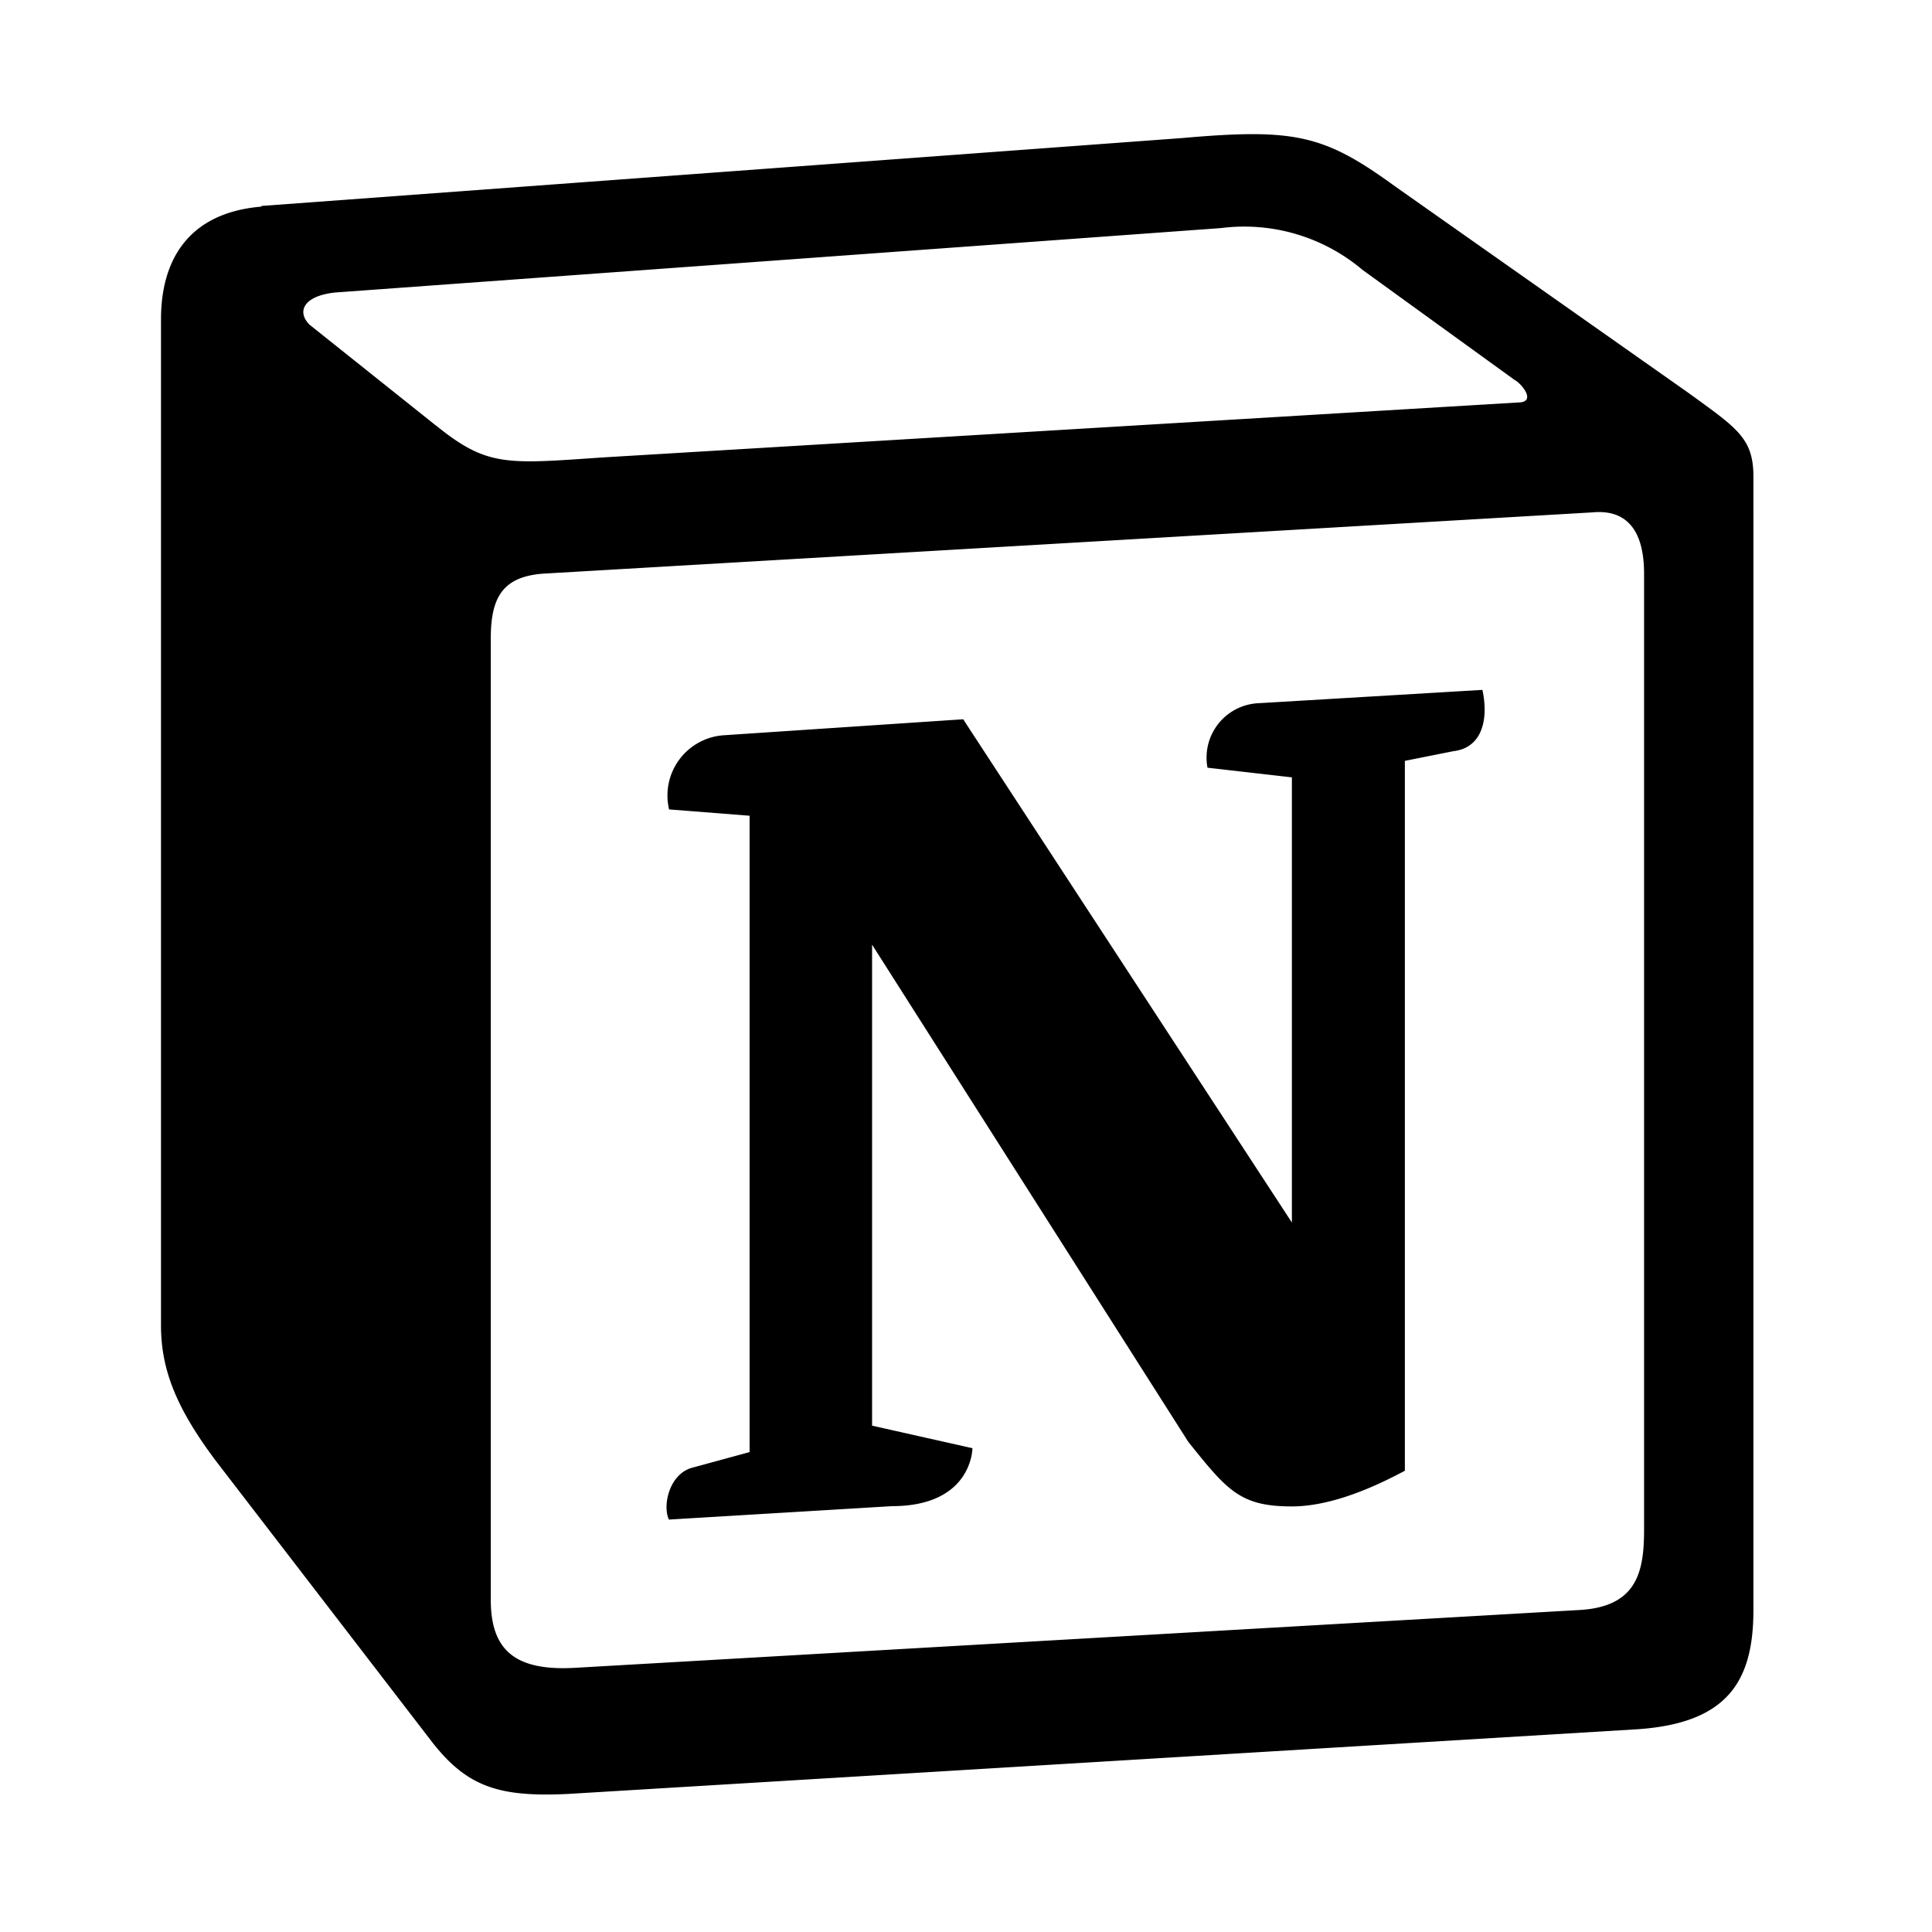 <svg xmlns="http://www.w3.org/2000/svg" viewBox="0 0 144 144"><path d="M32.48 31.7c3.86 3.13 5.29 2.88 12.52 2.39L113.13 30c1.46 0 .25-1.44-.24-1.68l-11.33-8.2A13.66 13.66 0 0 0 91 17l-66 4.8c-2.4.25-2.89 1.44-1.93 2.4l9.4 7.5Zm4.1 15.87v71.68c0 3.85 1.93 5.3 6.27 5.06l74.87-4.31c4.32-.24 4.82-2.88 4.82-6V42.76c0-3.12-1.21-4.82-3.86-4.57l-78.25 4.57c-2.89.24-3.85 1.68-3.85 4.81Zm73.91 3.85c.47 2.17 0 4.32-2.17 4.57l-3.61.72v52.91c-3.13 1.68-6 2.66-8.44 2.66-3.85 0-4.81-1.21-7.7-4.81L65 70.41v35.85l7.48 1.68s0 4.32-6 4.32l-16.62 1c-.49-1 0-3.35 1.68-3.85l4.33-1.18V60.8l-6-.47a4.5 4.5 0 0 1 4.1-5.53l17.82-1.19 24.5 37.51V57.94L90 57.22a4.06 4.06 0 0 1 3.85-4.81Zm-91-36.07 68.61-5.06c8.42-.74 10.59-.25 15.88 3.6l21.89 15.41c3.63 2.64 4.82 3.36 4.82 6.25V120c0 5.31-1.93 8.44-8.67 8.89l-79.68 4.82c-5.06.24-7.48-.47-10.12-3.85L16.1 108.9c-2.89-3.85-4.1-6.74-4.1-10.1v-75c0-4.32 1.95-7.93 7.48-8.4Z"/></svg>